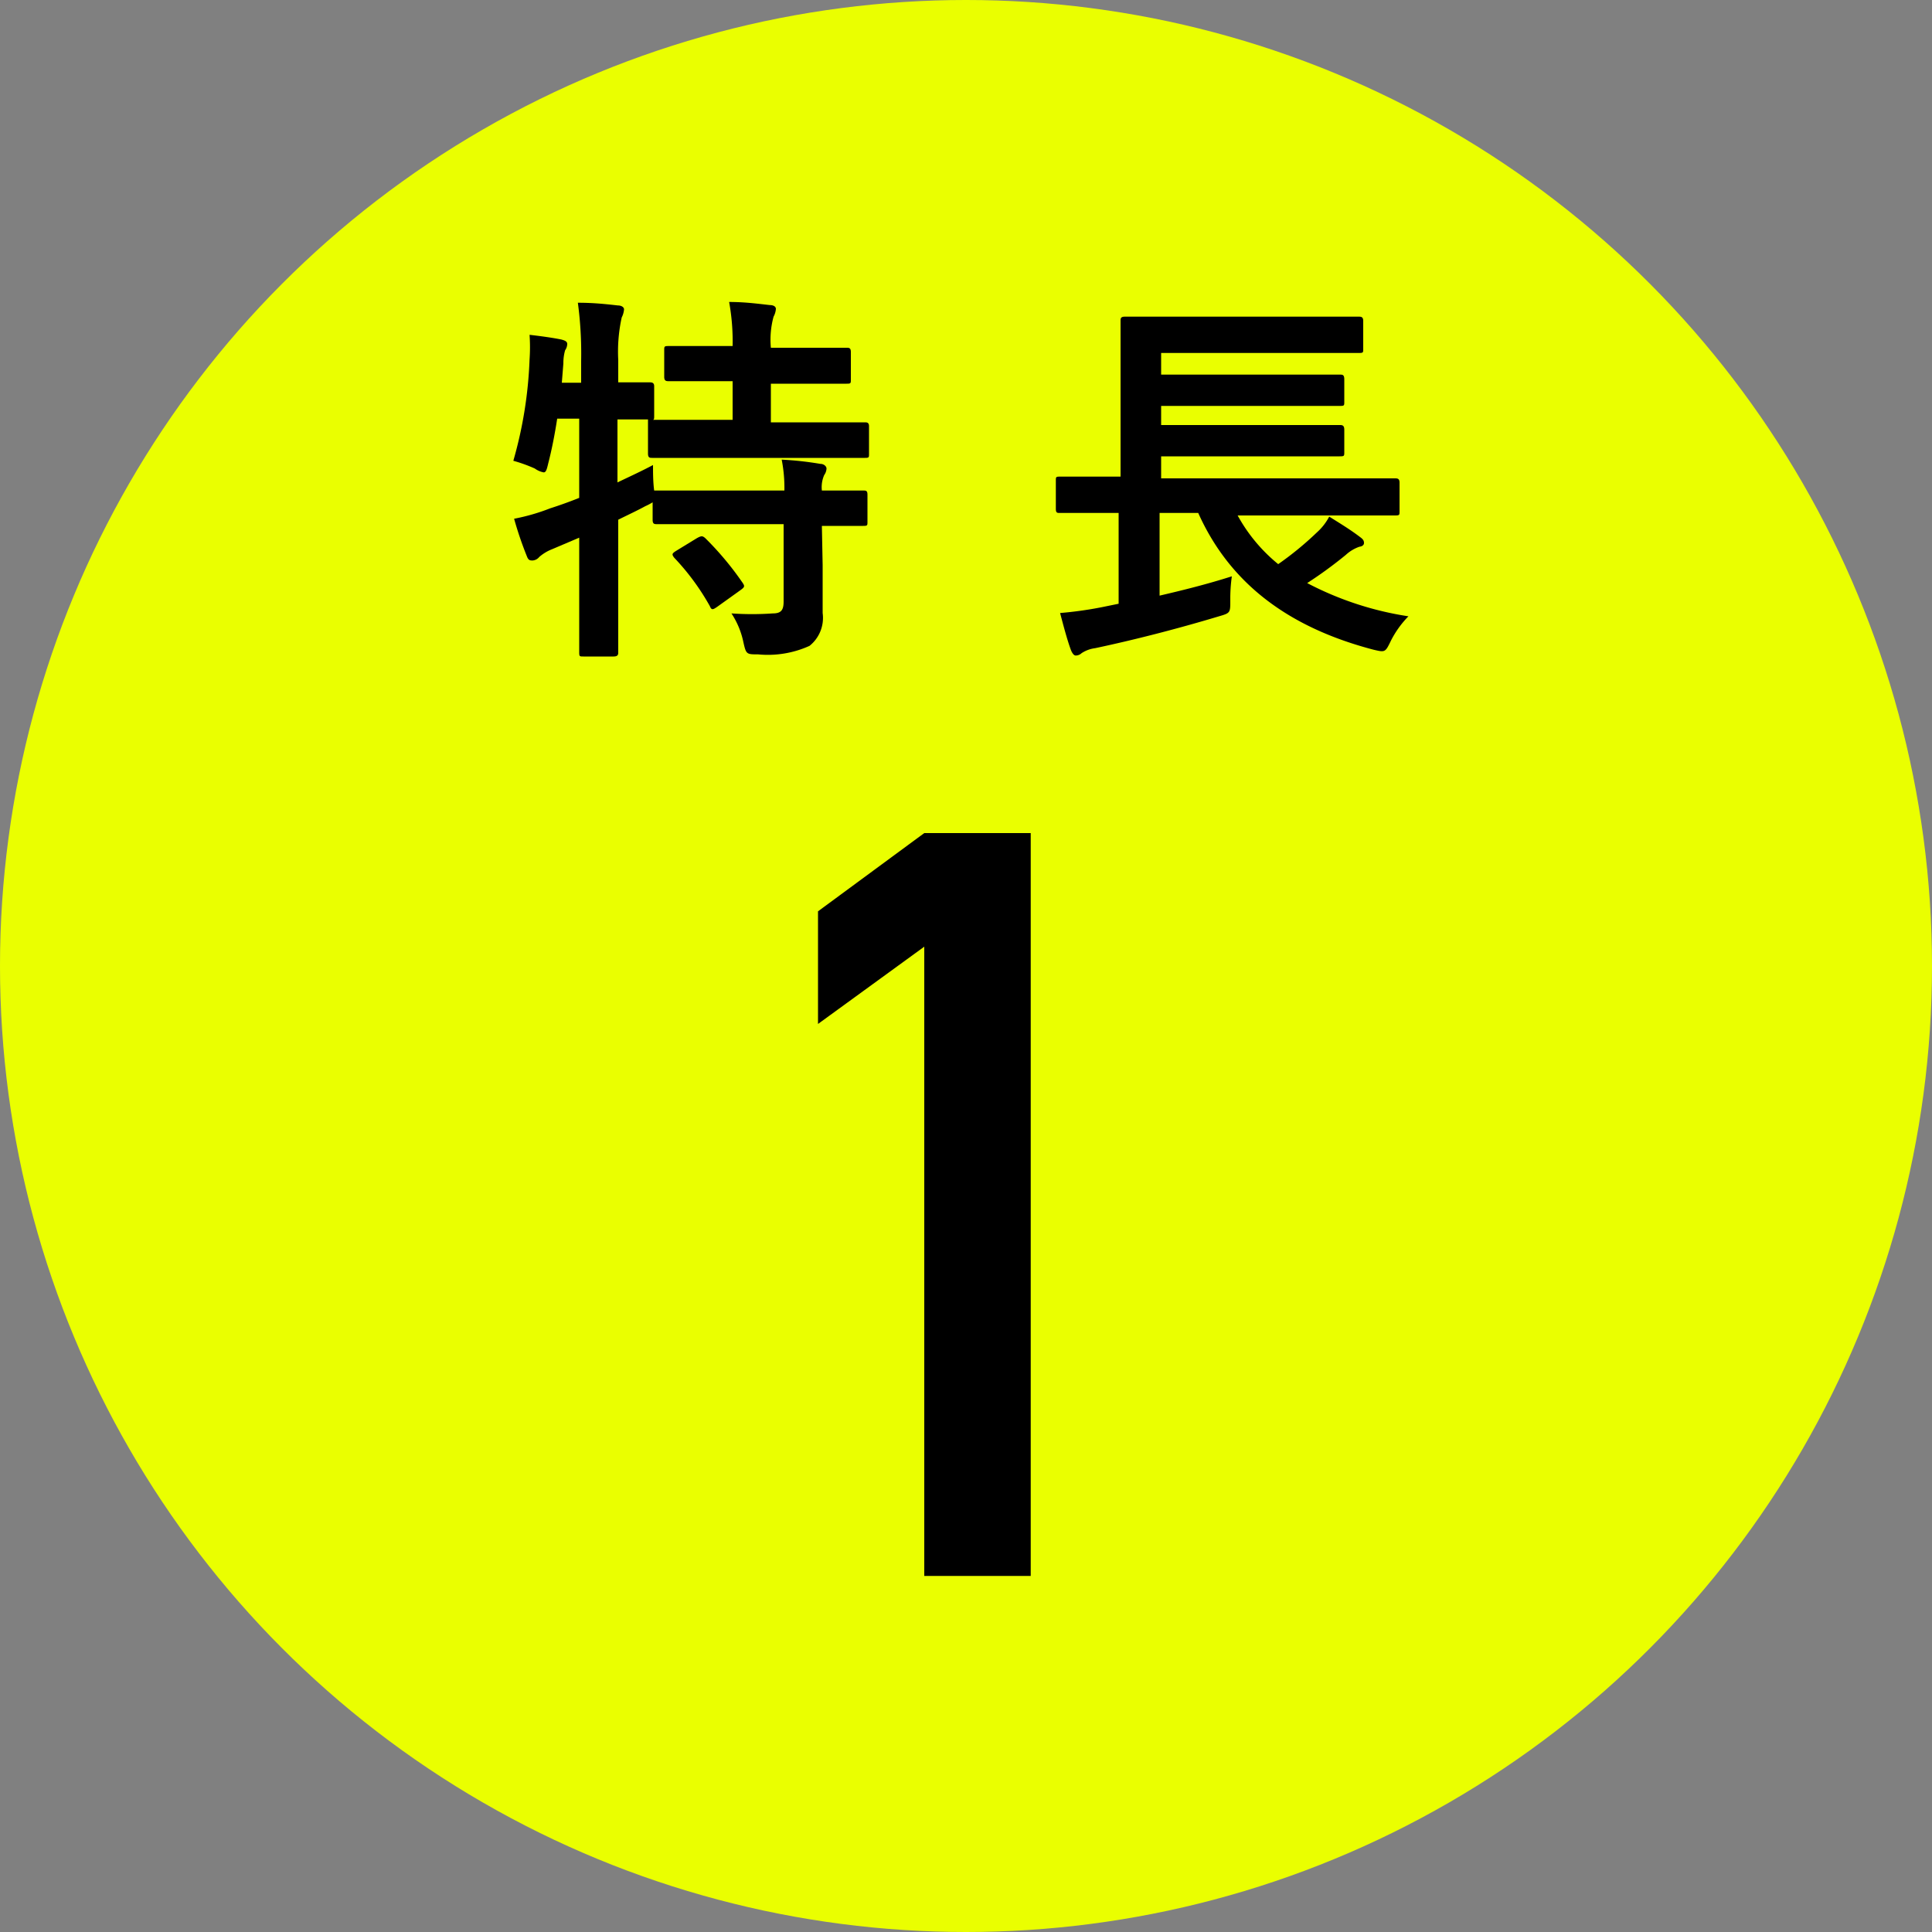 <svg xmlns="http://www.w3.org/2000/svg" viewBox="0 0 100 100"><rect x="0" y="0" width="100" height="100" fill="#808080" stroke="none"/><defs><style>.cls-1{fill:#eaff00;}</style></defs><title>quality1</title><g id="レイヤー_2" data-name="レイヤー 2"><g id="レイヤー_1-2" data-name="レイヤー 1"><circle class="cls-1" cx="50" cy="50" r="50"/><path d="M42.58,29.25c0,.92,0,1.78,0,2.48a1.85,1.85,0,0,1-.68,1.7,5.22,5.22,0,0,1-2.66.44c-.6,0-.62,0-.76-.62a4.29,4.29,0,0,0-.62-1.5,15.35,15.35,0,0,0,2.14,0c.44,0,.56-.18.56-.62v-4H36.66c-1.9,0-2.54,0-2.66,0s-.22,0-.22-.22V26a3.08,3.08,0,0,1-.38.2c-.44.24-.92.46-1.4.7v3.34c0,2.28,0,3.42,0,3.52s0,.22-.24.22H30.2c-.2,0-.22,0-.22-.22s0-1.24,0-3.5V27.83l-1.41.6a2.24,2.24,0,0,0-.66.4.48.48,0,0,1-.34.18c-.13,0-.22,0-.3-.22a18.49,18.49,0,0,1-.66-1.94,10.48,10.48,0,0,0,1.87-.54q.75-.24,1.5-.54v-4.1H28.84c-.12.78-.27,1.56-.46,2.3-.08.34-.12.48-.24.48a1.16,1.16,0,0,1-.46-.2,7.77,7.77,0,0,0-1.11-.4,21.79,21.79,0,0,0,.84-5.24,9.25,9.25,0,0,0,0-1.28c.52.06,1.13.14,1.63.24.24.06.32.12.32.24a.59.59,0,0,1-.11.32,2.4,2.4,0,0,0-.09.68l-.08,1h1V18.67a19.7,19.7,0,0,0-.17-3c.77,0,1.37.06,2.07.14.2,0,.32.1.32.2a1.11,1.11,0,0,1-.12.42A8.21,8.21,0,0,0,32,18.63v1.16c1.1,0,1.52,0,1.62,0s.24,0,.24.2v1.54c0,.12,0,.18-.06.2.16,0,.84,0,2.66,0h1.46v-2H37.1c-1.78,0-2.36,0-2.48,0s-.24,0-.24-.22V18.13c0-.2,0-.22.24-.22s.7,0,2.48,0h.82a11.45,11.45,0,0,0-.18-2.28c.78,0,1.4.08,2.1.16.2,0,.32.08.32.2a1,1,0,0,1-.12.4A4.53,4.53,0,0,0,39.9,18h1.4c1.8,0,2.4,0,2.52,0s.22,0,.22.22v1.42c0,.2,0,.22-.22.22s-.72,0-2.52,0H39.9v2h2.2c1.9,0,2.56,0,2.66,0s.22,0,.22.2v1.42c0,.2,0,.22-.22.22s-.76,0-2.66,0H36.46c-1.92,0-2.58,0-2.7,0s-.22,0-.22-.22V21.89c0-.1,0-.14,0-.18l-1.58,0v3.26c.58-.28,1.2-.56,1.84-.9,0,.38,0,.88.06,1.32H34c.12,0,.76,0,2.66,0H40.6a7.55,7.55,0,0,0-.14-1.6,17.23,17.23,0,0,1,2,.22c.2,0,.32.14.32.24a.63.63,0,0,1-.12.34,1.56,1.56,0,0,0-.12.8c1.48,0,2,0,2.14,0s.22,0,.22.22V27c0,.2,0,.22-.22.22l-2.14,0Zm-6.5-1.4c.22-.12.28-.12.42,0a15.89,15.89,0,0,1,1.94,2.32c.12.18.1.22-.12.38l-1.2.86c-.12.08-.18.12-.24.12s-.1-.06-.14-.16a12.43,12.43,0,0,0-1.84-2.5c-.14-.18-.12-.22.1-.36Z"/><path d="M57.38,26.55c-1.78,0-2.4,0-2.53,0s-.2,0-.2-.22V24.89c0-.2,0-.22.2-.22s.75,0,2.53,0H58v-5.8c0-1.46,0-2.14,0-2.26s0-.22.22-.22.82,0,2.76,0H67.6c1.94,0,2.6,0,2.72,0s.24,0,.24.22v1.46c0,.18,0,.2-.24.2s-.78,0-2.72,0H60.1v1.12h6.66c1.86,0,2.48,0,2.6,0s.22,0,.22.24v1.16c0,.2,0,.22-.22.22s-.74,0-2.6,0H60.1V22h6.66c1.86,0,2.46,0,2.58,0s.24,0,.24.24v1.16c0,.2,0,.22-.24.22s-.72,0-2.58,0H60.1v1.14h9.6c1.78,0,2.38,0,2.5,0s.24,0,.24.22v1.48c0,.2,0,.22-.24.22s-.72,0-2.5,0H64.06a8.52,8.52,0,0,0,2.1,2.52,16.55,16.55,0,0,0,2-1.64,2.92,2.92,0,0,0,.64-.82c.64.4,1.1.68,1.6,1.06.14.1.2.18.2.3s-.1.18-.24.2a2,2,0,0,0-.7.42,21.9,21.9,0,0,1-2,1.46,16.64,16.64,0,0,0,5.24,1.72A5.09,5.09,0,0,0,72,33.15c-.3.62-.3.62-.9.48-4.44-1.16-7.46-3.46-9.08-7.08h-2v4.28c1.2-.28,2.42-.58,3.74-1a8.35,8.35,0,0,0-.08,1.26c0,.64,0,.64-.62.82-2.2.66-4.4,1.22-6.38,1.64a1.65,1.65,0,0,0-.7.26.44.44,0,0,1-.3.12c-.08,0-.16-.08-.24-.26-.21-.56-.42-1.38-.57-1.94a19.92,19.92,0,0,0,2.15-.3l.88-.18V26.55Z"/><path d="M47.84,49l-5.5,4V47.17l5.5-4.05h5.51V81.57H47.84Z"/></g></g></svg>